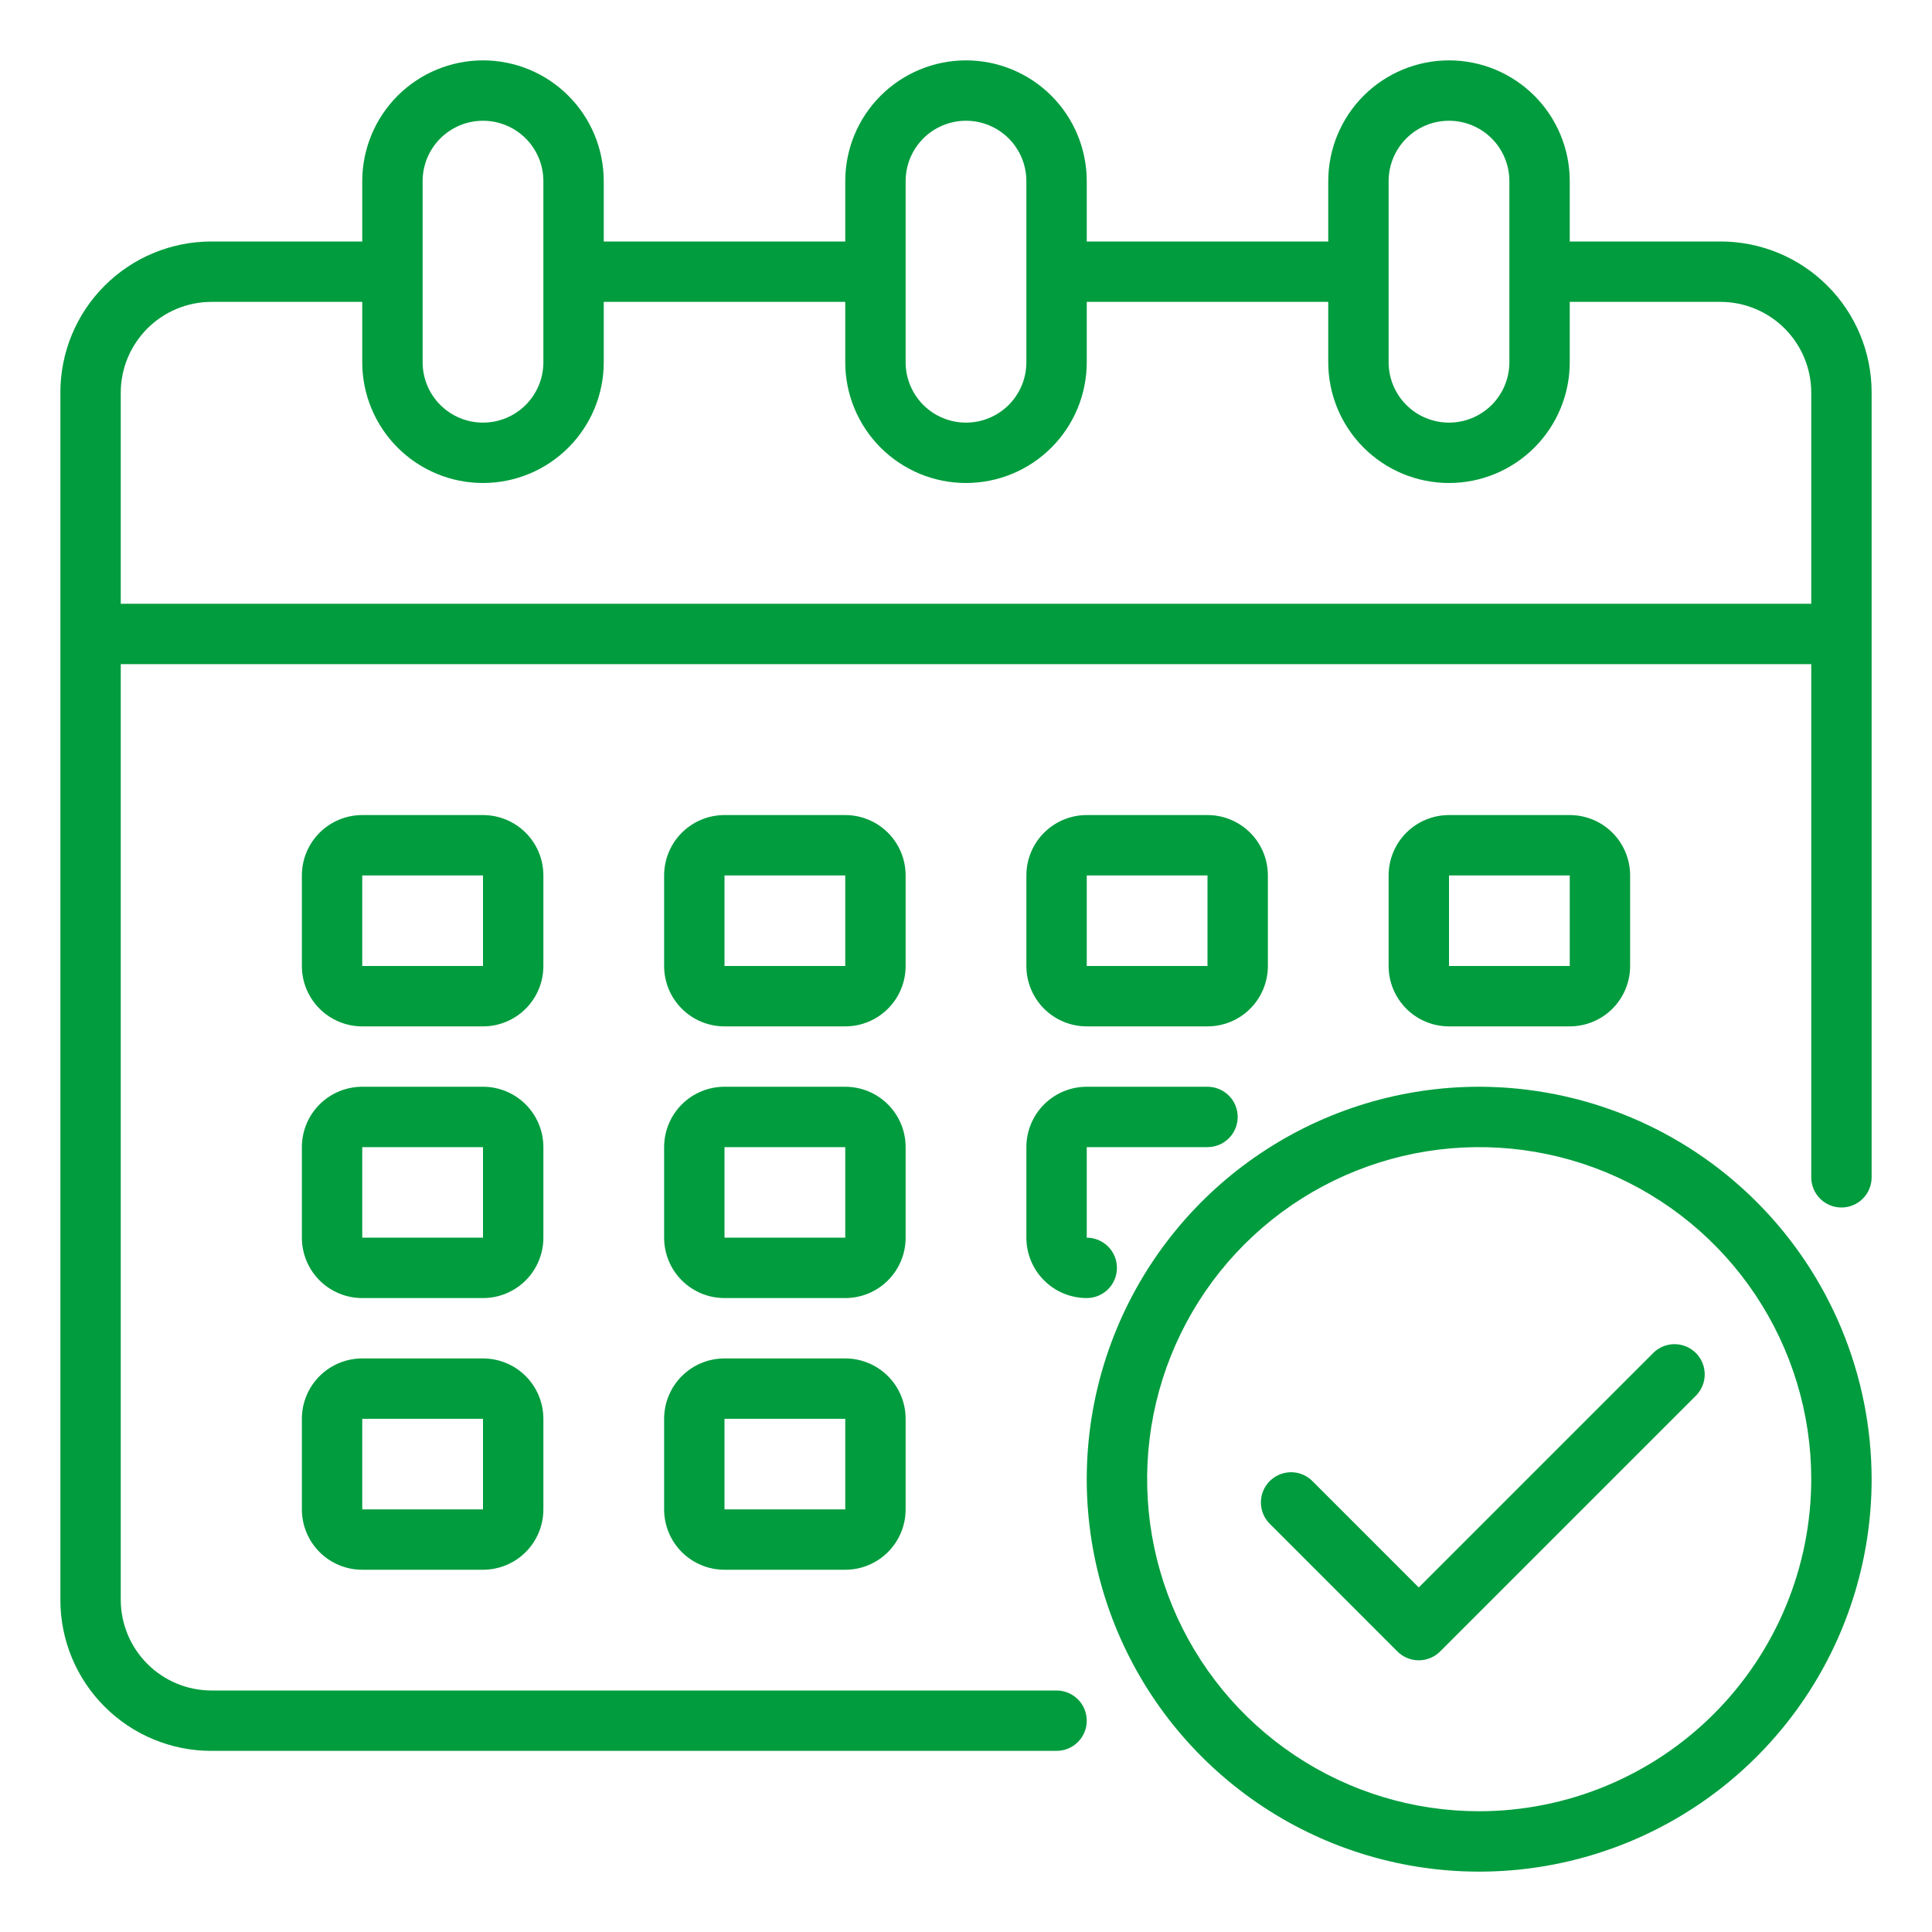 <svg xmlns="http://www.w3.org/2000/svg" width="80" height="80" viewBox="0 0 80 80" fill="none"><path d="M71.25 10H65V7.5C65 6.174 64.473 4.902 63.535 3.964C62.598 3.027 61.326 2.5 60 2.5C58.674 2.5 57.402 3.027 56.465 3.964C55.527 4.902 55 6.174 55 7.5V10H45V7.5C45 6.174 44.473 4.902 43.535 3.964C42.598 3.027 41.326 2.5 40 2.5C38.674 2.5 37.402 3.027 36.465 3.964C35.527 4.902 35 6.174 35 7.5V10H25V7.5C25 6.174 24.473 4.902 23.535 3.964C22.598 3.027 21.326 2.5 20 2.5C18.674 2.5 17.402 3.027 16.465 3.964C15.527 4.902 15 6.174 15 7.5V10H8.75C7.092 10 5.503 10.659 4.331 11.831C3.158 13.003 2.5 14.592 2.5 16.25V66.25C2.5 67.908 3.158 69.497 4.331 70.669C5.503 71.841 7.092 72.5 8.75 72.5H43.75C44.081 72.5 44.4 72.368 44.634 72.134C44.868 71.9 45 71.582 45 71.25C45 70.918 44.868 70.6 44.634 70.366C44.4 70.132 44.081 70 43.75 70H8.75C7.756 69.997 6.804 69.601 6.102 68.898C5.399 68.196 5.003 67.244 5 66.25V27.5H75V48.75C75 49.081 75.132 49.4 75.366 49.634C75.6 49.868 75.918 50 76.25 50C76.582 50 76.9 49.868 77.134 49.634C77.368 49.4 77.5 49.081 77.5 48.75V16.25C77.5 14.592 76.841 13.003 75.669 11.831C74.497 10.659 72.908 10 71.25 10ZM57.5 7.5C57.5 6.837 57.763 6.201 58.232 5.732C58.701 5.263 59.337 5 60 5C60.663 5 61.299 5.263 61.768 5.732C62.237 6.201 62.5 6.837 62.5 7.5V15C62.5 15.663 62.237 16.299 61.768 16.768C61.299 17.237 60.663 17.5 60 17.5C59.337 17.5 58.701 17.237 58.232 16.768C57.763 16.299 57.5 15.663 57.5 15V7.5ZM37.5 7.5C37.5 6.837 37.763 6.201 38.232 5.732C38.701 5.263 39.337 5 40 5C40.663 5 41.299 5.263 41.768 5.732C42.237 6.201 42.5 6.837 42.5 7.5V15C42.5 15.663 42.237 16.299 41.768 16.768C41.299 17.237 40.663 17.5 40 17.5C39.337 17.5 38.701 17.237 38.232 16.768C37.763 16.299 37.5 15.663 37.5 15V7.5ZM17.5 7.5C17.5 6.837 17.763 6.201 18.232 5.732C18.701 5.263 19.337 5 20 5C20.663 5 21.299 5.263 21.768 5.732C22.237 6.201 22.5 6.837 22.5 7.5V15C22.5 15.663 22.237 16.299 21.768 16.768C21.299 17.237 20.663 17.5 20 17.5C19.337 17.5 18.701 17.237 18.232 16.768C17.763 16.299 17.5 15.663 17.5 15V7.5ZM75 25H5V16.25C5.003 15.256 5.399 14.304 6.102 13.602C6.804 12.899 7.756 12.503 8.75 12.5H15V15C15 16.326 15.527 17.598 16.465 18.535C17.402 19.473 18.674 20 20 20C21.326 20 22.598 19.473 23.535 18.535C24.473 17.598 25 16.326 25 15V12.5H35V15C35 16.326 35.527 17.598 36.465 18.535C37.402 19.473 38.674 20 40 20C41.326 20 42.598 19.473 43.535 18.535C44.473 17.598 45 16.326 45 15V12.5H55V15C55 16.326 55.527 17.598 56.465 18.535C57.402 19.473 58.674 20 60 20C61.326 20 62.598 19.473 63.535 18.535C64.473 17.598 65 16.326 65 15V12.5H71.25C72.244 12.503 73.196 12.899 73.898 13.602C74.601 14.304 74.997 15.256 75 16.25V25Z" fill="#009C3E"></path><path d="M37.5 36.25C37.5 35.587 37.237 34.951 36.768 34.482C36.299 34.013 35.663 33.75 35 33.75H30C29.337 33.75 28.701 34.013 28.232 34.482C27.763 34.951 27.5 35.587 27.5 36.25V40C27.5 40.663 27.763 41.299 28.232 41.768C28.701 42.237 29.337 42.5 30 42.5H35C35.663 42.5 36.299 42.237 36.768 41.768C37.237 41.299 37.5 40.663 37.5 40V36.25ZM30 40V36.25H35V40H30Z" fill="#009C3E"></path><path d="M22.5 36.25C22.5 35.587 22.237 34.951 21.768 34.482C21.299 34.013 20.663 33.75 20 33.75H15C14.337 33.75 13.701 34.013 13.232 34.482C12.763 34.951 12.5 35.587 12.5 36.25V40C12.5 40.663 12.763 41.299 13.232 41.768C13.701 42.237 14.337 42.5 15 42.5H20C20.663 42.5 21.299 42.237 21.768 41.768C22.237 41.299 22.5 40.663 22.5 40V36.25ZM15 40V36.25H20V40H15Z" fill="#009C3E"></path><path d="M65 42.5C65.663 42.5 66.299 42.237 66.768 41.768C67.237 41.299 67.5 40.663 67.5 40V36.25C67.5 35.587 67.237 34.951 66.768 34.482C66.299 34.013 65.663 33.75 65 33.75H60C59.337 33.75 58.701 34.013 58.232 34.482C57.763 34.951 57.5 35.587 57.5 36.25V40C57.5 40.663 57.763 41.299 58.232 41.768C58.701 42.237 59.337 42.5 60 42.5H65ZM60 36.25H65V40H60V36.25Z" fill="#009C3E"></path><path d="M37.5 47.5C37.5 46.837 37.237 46.201 36.768 45.732C36.299 45.263 35.663 45 35 45H30C29.337 45 28.701 45.263 28.232 45.732C27.763 46.201 27.5 46.837 27.5 47.5V51.25C27.5 51.913 27.763 52.549 28.232 53.018C28.701 53.487 29.337 53.75 30 53.75H35C35.663 53.75 36.299 53.487 36.768 53.018C37.237 52.549 37.5 51.913 37.5 51.25V47.5ZM30 51.25V47.5H35V51.25H30Z" fill="#009C3E"></path><path d="M22.5 47.5C22.5 46.837 22.237 46.201 21.768 45.732C21.299 45.263 20.663 45 20 45H15C14.337 45 13.701 45.263 13.232 45.732C12.763 46.201 12.5 46.837 12.5 47.5V51.25C12.5 51.913 12.763 52.549 13.232 53.018C13.701 53.487 14.337 53.75 15 53.75H20C20.663 53.75 21.299 53.487 21.768 53.018C22.237 52.549 22.5 51.913 22.5 51.25V47.5ZM15 51.25V47.5H20V51.25H15Z" fill="#009C3E"></path><path d="M35 56.25H30C29.337 56.25 28.701 56.513 28.232 56.982C27.763 57.451 27.5 58.087 27.5 58.75V62.5C27.5 63.163 27.763 63.799 28.232 64.268C28.701 64.737 29.337 65 30 65H35C35.663 65 36.299 64.737 36.768 64.268C37.237 63.799 37.5 63.163 37.5 62.5V58.75C37.5 58.087 37.237 57.451 36.768 56.982C36.299 56.513 35.663 56.25 35 56.25ZM30 62.5V58.75H35V62.5H30Z" fill="#009C3E"></path><path d="M45 42.5H50C50.663 42.5 51.299 42.237 51.768 41.768C52.237 41.299 52.5 40.663 52.5 40V36.25C52.5 35.587 52.237 34.951 51.768 34.482C51.299 34.013 50.663 33.75 50 33.75H45C44.337 33.75 43.701 34.013 43.232 34.482C42.763 34.951 42.5 35.587 42.5 36.25V40C42.5 40.663 42.763 41.299 43.232 41.768C43.701 42.237 44.337 42.5 45 42.5ZM45 36.25H50V40H45V36.25Z" fill="#009C3E"></path><path d="M42.5 51.25C42.5 51.913 42.763 52.549 43.232 53.018C43.701 53.487 44.337 53.75 45 53.75C45.331 53.75 45.65 53.618 45.884 53.384C46.118 53.15 46.25 52.831 46.25 52.5C46.25 52.169 46.118 51.85 45.884 51.616C45.65 51.382 45.331 51.25 45 51.25V47.5H50C50.331 47.5 50.65 47.368 50.884 47.134C51.118 46.9 51.25 46.581 51.25 46.25C51.25 45.919 51.118 45.6 50.884 45.366C50.65 45.132 50.331 45 50 45H45C44.337 45 43.701 45.263 43.232 45.732C42.763 46.201 42.5 46.837 42.5 47.5V51.25Z" fill="#009C3E"></path><path d="M20 56.25H15C14.337 56.25 13.701 56.513 13.232 56.982C12.763 57.451 12.5 58.087 12.5 58.75V62.5C12.5 63.163 12.763 63.799 13.232 64.268C13.701 64.737 14.337 65 15 65H20C20.663 65 21.299 64.737 21.768 64.268C22.237 63.799 22.5 63.163 22.5 62.5V58.75C22.5 58.087 22.237 57.451 21.768 56.982C21.299 56.513 20.663 56.25 20 56.25ZM15 62.5V58.75H20V62.5H15Z" fill="#009C3E"></path><path d="M61.25 45C58.036 45 54.894 45.953 52.222 47.739C49.55 49.524 47.467 52.062 46.237 55.031C45.007 58.001 44.685 61.268 45.312 64.42C45.939 67.572 47.487 70.468 49.76 72.74C52.032 75.013 54.928 76.561 58.08 77.188C61.232 77.815 64.499 77.493 67.469 76.263C70.438 75.033 72.976 72.95 74.761 70.278C76.547 67.606 77.5 64.464 77.5 61.25C77.495 56.942 75.781 52.811 72.735 49.765C69.689 46.719 65.558 45.005 61.25 45ZM61.25 75C58.531 75 55.872 74.194 53.611 72.683C51.35 71.172 49.587 69.024 48.547 66.512C47.506 63.999 47.234 61.235 47.764 58.568C48.295 55.9 49.604 53.45 51.527 51.527C53.45 49.604 55.9 48.295 58.568 47.764C61.235 47.234 63.999 47.506 66.512 48.547C69.024 49.587 71.172 51.35 72.683 53.611C74.194 55.872 75 58.531 75 61.25C74.996 64.895 73.546 68.39 70.968 70.968C68.39 73.546 64.895 74.996 61.25 75Z" fill="#009C3E"></path><path d="M68.471 56.01L58.748 65.733L54.329 61.313C54.094 61.085 53.778 60.959 53.45 60.962C53.122 60.965 52.809 61.096 52.577 61.328C52.345 61.56 52.214 61.873 52.211 62.201C52.208 62.529 52.334 62.844 52.562 63.08L57.864 68.384C58.099 68.618 58.417 68.75 58.748 68.75C59.08 68.75 59.397 68.618 59.632 68.384L70.238 57.778C70.466 57.542 70.592 57.226 70.589 56.898C70.586 56.571 70.455 56.257 70.223 56.025C69.991 55.794 69.678 55.662 69.35 55.659C69.022 55.656 68.706 55.782 68.471 56.01Z" fill="#009C3E"></path></svg>